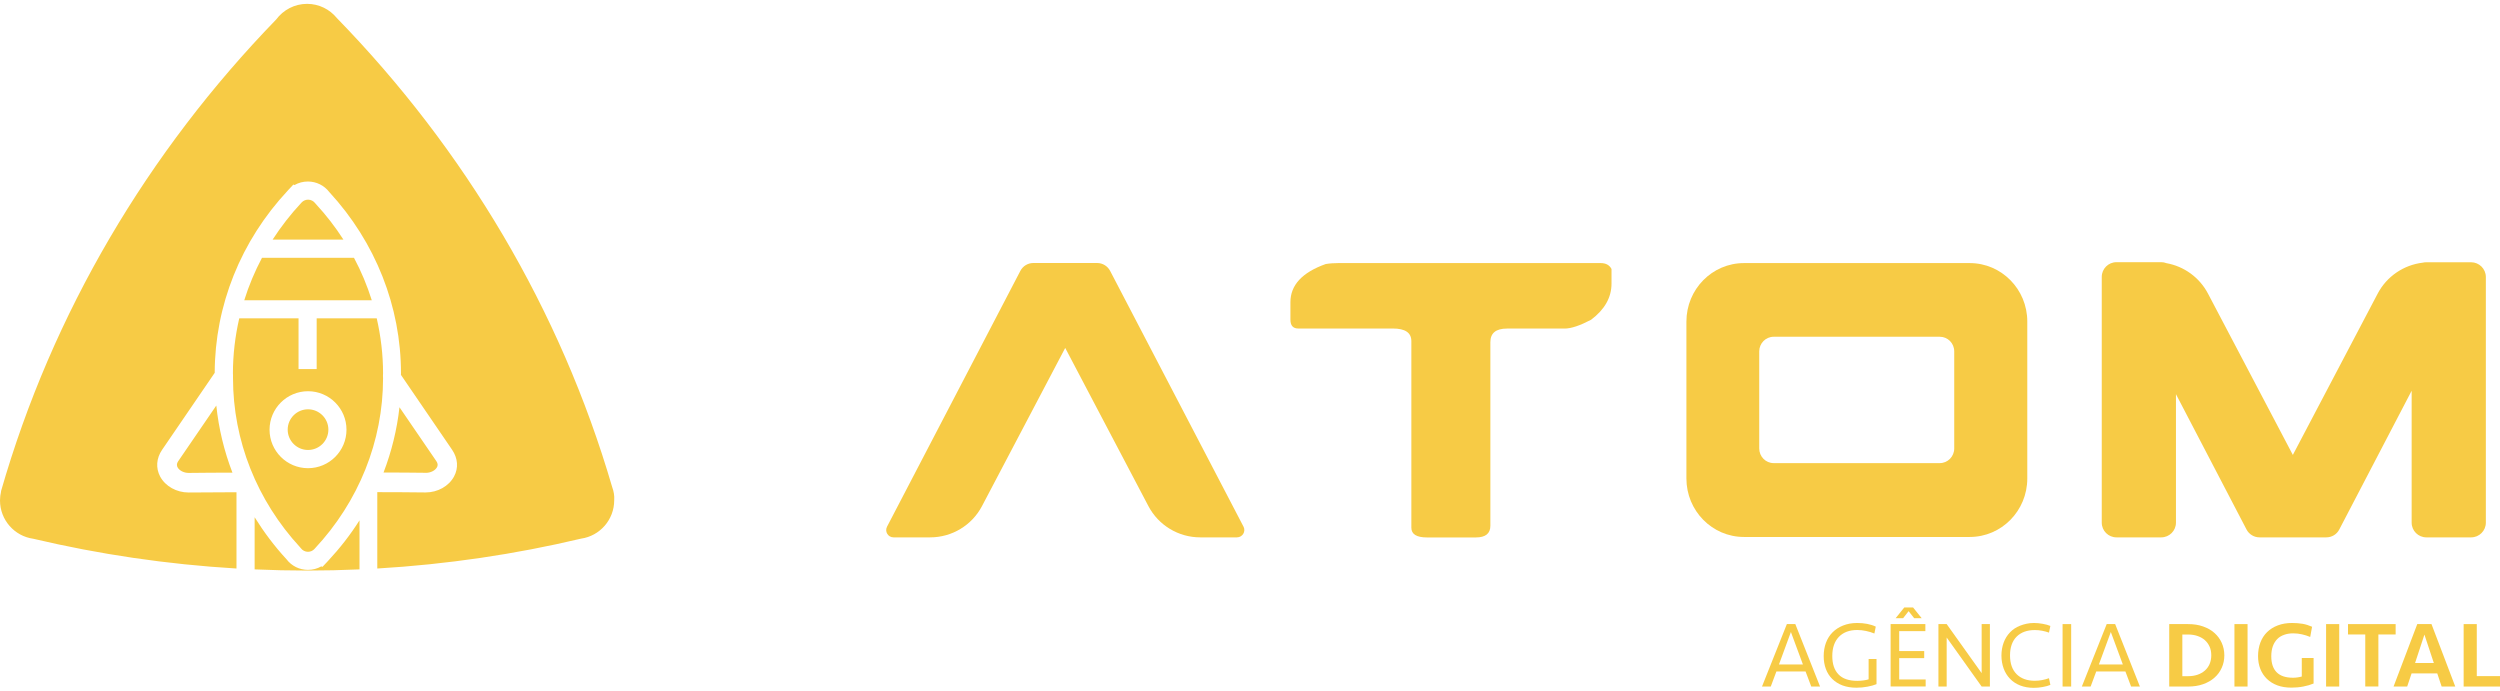 <svg width="94" height="26" viewBox="0 0 94 26" fill="none" xmlns="http://www.w3.org/2000/svg">
<g clip-path="url(#clip0_301_212)">
<path d="M8.761 14.217C8.761 16.56 9.657 18.818 11.285 20.58L11.308 20.608C11.373 20.696 11.473 20.748 11.579 20.748C11.685 20.748 11.763 20.699 11.806 20.657L11.832 20.631C13.491 18.857 14.403 16.583 14.403 14.219C14.403 14.199 14.403 14.175 14.4 14.155V14.129V14.103C14.4 14.082 14.403 14.059 14.403 14.039C14.403 13.338 14.32 12.646 14.165 11.969H11.907V13.878H11.225V11.969H8.996C8.841 12.643 8.758 13.336 8.758 14.039C8.758 14.059 8.758 14.082 8.761 14.103V14.129V14.155C8.761 14.173 8.761 14.196 8.761 14.217ZM11.582 14.71C12.38 14.71 13.028 15.359 13.028 16.157C13.028 16.955 12.38 17.604 11.582 17.604C10.784 17.604 10.135 16.955 10.135 16.157C10.135 15.359 10.784 14.71 11.582 14.71ZM9.184 11.29H13.979C13.806 10.739 13.584 10.207 13.31 9.693H9.851C9.58 10.205 9.355 10.739 9.184 11.29ZM12.336 21.089C12.323 21.104 12.31 21.12 12.295 21.133L12.124 21.314L12.08 21.296C11.928 21.383 11.757 21.427 11.579 21.427C11.261 21.427 10.967 21.283 10.773 21.029C10.318 20.536 9.921 20.006 9.574 19.448V21.409C10.231 21.438 10.889 21.453 11.551 21.453C12.21 21.453 12.866 21.438 13.517 21.409V19.565C13.176 20.105 12.78 20.613 12.336 21.089ZM11.582 16.919C12.003 16.919 12.347 16.576 12.347 16.154C12.347 15.733 12.003 15.39 11.582 15.39C11.161 15.39 10.817 15.733 10.817 16.154C10.817 16.576 11.161 16.919 11.582 16.919ZM11.856 7.647C11.791 7.559 11.69 7.507 11.584 7.507C11.478 7.507 11.401 7.557 11.357 7.598L11.347 7.608L11.331 7.624C10.925 8.058 10.566 8.523 10.251 9.008H12.912C12.61 8.538 12.266 8.091 11.879 7.673L11.856 7.647ZM16.012 17.779C16.193 17.779 16.364 17.692 16.431 17.567C16.457 17.521 16.48 17.446 16.4 17.33C15.94 16.658 15.48 15.986 15.02 15.312C14.927 16.154 14.723 16.979 14.421 17.767C14.948 17.767 15.416 17.769 16.002 17.777H16.012V17.779ZM6.676 17.57C6.743 17.694 6.913 17.782 7.094 17.782H7.105C7.668 17.774 8.241 17.772 8.74 17.772C8.427 16.96 8.223 16.113 8.133 15.248C7.657 15.943 7.182 16.637 6.707 17.332C6.627 17.446 6.652 17.524 6.676 17.57ZM23.019 18.317C21.071 11.641 17.472 5.616 12.664 0.677C12.398 0.351 11.995 0.145 11.546 0.145C11.07 0.145 10.649 0.377 10.383 0.734C5.565 5.704 1.963 11.762 0.036 18.477C0.039 18.477 0.039 18.477 0.041 18.477C0.016 18.585 0 18.699 0 18.815C0 19.552 0.545 20.159 1.25 20.257C3.725 20.841 6.28 21.221 8.892 21.376V18.508C8.339 18.508 7.722 18.511 7.112 18.518H7.092C6.637 18.518 6.218 18.283 6.022 17.919C5.852 17.599 5.877 17.232 6.094 16.914C6.756 15.95 7.415 14.984 8.073 14.018C8.079 11.489 9.053 9.058 10.82 7.166C10.832 7.151 10.845 7.135 10.861 7.12L10.869 7.112L11.031 6.939L11.075 6.957C11.228 6.869 11.398 6.825 11.577 6.825C11.894 6.825 12.189 6.97 12.383 7.223C14.121 9.109 15.077 11.527 15.077 14.036C15.077 14.057 15.077 14.075 15.075 14.095C15.715 15.033 16.356 15.973 16.999 16.911C17.216 17.229 17.245 17.596 17.072 17.916C16.875 18.281 16.457 18.516 16.002 18.516H15.984C15.369 18.508 14.752 18.505 14.186 18.505V21.376C16.808 21.221 19.368 20.841 21.851 20.252C22.554 20.151 23.094 19.544 23.094 18.81C23.107 18.637 23.076 18.472 23.019 18.317Z" fill="#F7CB45"/>
<path d="M46.756 19.802L41.741 10.186C41.646 10.005 41.46 9.889 41.253 9.889H38.853C38.649 9.889 38.46 10.003 38.365 10.186L33.353 19.802C33.257 19.985 33.389 20.205 33.596 20.205H34.975C35.792 20.205 36.543 19.753 36.923 19.029L40.052 13.082L43.18 19.029C43.56 19.753 44.312 20.205 45.128 20.205H46.508C46.717 20.205 46.852 19.985 46.756 19.802Z" fill="#F7CB45"/>
<path d="M50.316 9.892H60.19C60.381 9.892 60.516 9.967 60.593 10.114V10.662C60.593 11.184 60.337 11.639 59.823 12.024C59.405 12.243 59.074 12.354 58.831 12.354H56.663C56.245 12.354 56.038 12.525 56.038 12.866V19.769C56.038 20.061 55.855 20.208 55.491 20.208H53.656C53.264 20.208 53.067 20.087 53.067 19.841V12.827C53.067 12.509 52.835 12.352 52.37 12.352H48.815C48.619 12.352 48.52 12.241 48.52 12.021V11.36C48.52 10.721 48.962 10.243 49.846 9.928C50.001 9.902 50.158 9.892 50.316 9.892Z" fill="#F7CB45"/>
<path d="M92.912 9.861H91.228C91.184 9.861 91.14 9.866 91.096 9.876C90.38 9.962 89.742 10.391 89.401 11.039L86.211 17.105L83.02 11.039C82.7 10.429 82.118 10.013 81.457 9.895C81.398 9.871 81.331 9.858 81.263 9.858H79.579C79.274 9.858 79.026 10.106 79.026 10.411V19.652C79.026 19.957 79.274 20.205 79.579 20.205H81.263C81.568 20.205 81.816 19.957 81.816 19.652V14.821L84.469 19.908C84.565 20.092 84.754 20.205 84.958 20.205H87.469C87.676 20.205 87.864 20.092 87.957 19.908L90.678 14.692V19.652C90.678 19.957 90.926 20.205 91.231 20.205H92.915C93.22 20.205 93.468 19.957 93.468 19.652V10.411C93.465 10.106 93.217 9.861 92.912 9.861Z" fill="#F7CB45"/>
<path d="M74.061 9.892H65.574C64.378 9.892 63.409 10.876 63.409 12.091V17.991C63.409 19.206 64.378 20.19 65.574 20.19H74.061C75.257 20.19 76.226 19.206 76.226 17.991V12.088C76.226 10.876 75.257 9.892 74.061 9.892ZM73.479 16.862C73.479 17.165 73.237 17.413 72.937 17.413H66.69C66.39 17.413 66.147 17.167 66.147 16.862V13.212C66.147 12.91 66.39 12.662 66.69 12.662H72.937C73.237 12.662 73.479 12.907 73.479 13.212V16.862Z" fill="#F7CB45"/>
<path d="M68.434 25.814H68.103L67.889 25.246H66.793L66.581 25.814H66.251L67.186 23.466H67.504L68.434 25.814ZM66.889 24.985H67.79L67.338 23.763L66.889 24.985Z" fill="#F7CB45"/>
<path d="M69.829 23.424C69.961 23.424 70.087 23.435 70.206 23.458C70.325 23.481 70.433 23.515 70.529 23.561L70.477 23.82C70.377 23.778 70.271 23.747 70.162 23.724C70.054 23.701 69.943 23.688 69.832 23.688C69.54 23.688 69.31 23.773 69.144 23.944C68.979 24.114 68.894 24.354 68.894 24.667C68.894 24.967 68.971 25.197 69.129 25.359C69.286 25.522 69.522 25.6 69.837 25.6C69.912 25.6 69.987 25.594 70.064 25.584C70.139 25.574 70.206 25.561 70.26 25.543V24.778H70.557V25.724C70.467 25.762 70.353 25.793 70.216 25.819C70.077 25.845 69.94 25.858 69.8 25.858C69.607 25.858 69.436 25.829 69.281 25.773C69.129 25.716 69 25.633 68.894 25.53C68.788 25.427 68.708 25.3 68.653 25.155C68.599 25.011 68.571 24.848 68.571 24.672C68.571 24.489 68.599 24.321 68.656 24.168C68.713 24.016 68.796 23.884 68.904 23.776C69.013 23.667 69.144 23.582 69.299 23.52C69.454 23.458 69.632 23.424 69.829 23.424Z" fill="#F7CB45"/>
<path d="M71.087 23.466H72.394V23.73H71.41V24.481H72.35V24.745H71.41V25.548H72.405V25.812H71.087V23.466ZM72.255 23.244H71.973L71.764 22.98L71.557 23.244H71.276L71.601 22.841H71.932L72.255 23.244Z" fill="#F7CB45"/>
<path d="M74.51 25.814L73.195 23.97V25.814H72.885V23.466H73.195L74.51 25.31V23.466H74.82V25.814H74.51Z" fill="#F7CB45"/>
<path d="M76.474 23.424C76.579 23.424 76.691 23.435 76.804 23.455C76.921 23.476 77.016 23.502 77.094 23.535L77.042 23.786C76.962 23.758 76.877 23.734 76.784 23.716C76.691 23.698 76.6 23.69 76.512 23.69C76.218 23.69 75.99 23.773 75.825 23.938C75.66 24.104 75.577 24.339 75.577 24.644C75.577 24.949 75.66 25.184 75.825 25.349C75.99 25.514 76.218 25.597 76.512 25.597C76.603 25.597 76.693 25.587 76.784 25.571C76.874 25.553 76.962 25.53 77.042 25.501L77.094 25.752C77.016 25.786 76.921 25.811 76.804 25.832C76.688 25.853 76.579 25.863 76.474 25.863C76.28 25.863 76.109 25.832 75.957 25.773C75.804 25.713 75.678 25.628 75.575 25.52C75.471 25.411 75.391 25.284 75.337 25.135C75.283 24.985 75.254 24.825 75.254 24.649C75.254 24.473 75.283 24.311 75.337 24.163C75.391 24.016 75.471 23.887 75.575 23.778C75.678 23.67 75.804 23.584 75.957 23.525C76.109 23.466 76.28 23.424 76.474 23.424Z" fill="#F7CB45"/>
<path d="M77.876 25.814H77.553V23.466H77.876V25.814Z" fill="#F7CB45"/>
<path d="M80.46 25.814H80.129L79.915 25.246H78.819L78.608 25.814H78.277L79.212 23.466H79.53L80.46 25.814ZM78.918 24.985H79.819L79.367 23.763L78.918 24.985Z" fill="#F7CB45"/>
<path d="M81.563 23.466H82.271C82.478 23.466 82.666 23.494 82.834 23.554C83.002 23.613 83.147 23.693 83.263 23.799C83.382 23.905 83.472 24.026 83.537 24.171C83.601 24.316 83.635 24.471 83.635 24.641C83.635 24.812 83.601 24.967 83.537 25.109C83.472 25.254 83.382 25.378 83.263 25.481C83.144 25.587 83.002 25.667 82.834 25.726C82.666 25.786 82.478 25.814 82.271 25.814H81.563V23.466ZM82.281 25.424C82.405 25.424 82.522 25.406 82.627 25.37C82.733 25.334 82.824 25.282 82.901 25.215C82.979 25.148 83.038 25.065 83.08 24.969C83.121 24.874 83.144 24.763 83.144 24.641C83.144 24.52 83.124 24.409 83.08 24.313C83.036 24.218 82.979 24.135 82.901 24.068C82.826 24.001 82.733 23.949 82.627 23.913C82.522 23.877 82.405 23.858 82.281 23.858H82.056V25.424H82.281Z" fill="#F7CB45"/>
<path d="M84.508 25.814H84.015V23.466H84.508V25.814Z" fill="#F7CB45"/>
<path d="M86.182 23.424C86.324 23.424 86.454 23.435 86.578 23.455C86.699 23.476 86.818 23.515 86.934 23.566L86.864 23.949C86.761 23.907 86.658 23.874 86.554 23.851C86.451 23.827 86.34 23.814 86.224 23.814C86.097 23.814 85.983 23.832 85.883 23.869C85.782 23.905 85.694 23.956 85.624 24.029C85.555 24.101 85.498 24.189 85.459 24.297C85.42 24.406 85.4 24.533 85.4 24.675C85.4 24.941 85.467 25.142 85.604 25.279C85.74 25.416 85.945 25.483 86.219 25.483C86.275 25.483 86.332 25.478 86.389 25.47C86.446 25.463 86.498 25.45 86.547 25.437V24.742H86.991V25.7C86.88 25.747 86.751 25.786 86.601 25.814C86.451 25.843 86.304 25.855 86.154 25.855C85.96 25.855 85.784 25.827 85.629 25.77C85.475 25.713 85.345 25.631 85.237 25.527C85.128 25.421 85.046 25.297 84.989 25.153C84.932 25.008 84.903 24.848 84.903 24.672C84.903 24.486 84.932 24.316 84.989 24.163C85.046 24.011 85.131 23.876 85.242 23.768C85.353 23.659 85.487 23.574 85.645 23.515C85.803 23.455 85.978 23.424 86.182 23.424Z" fill="#F7CB45"/>
<path d="M87.955 25.814H87.461V23.466H87.955V25.814Z" fill="#F7CB45"/>
<path d="M90.076 23.466V23.856H89.427V25.812H88.934V23.856H88.285V23.466H90.076Z" fill="#F7CB45"/>
<path d="M92.318 25.814H91.806L91.641 25.321H90.675L90.51 25.814H89.998L90.889 23.466H91.424L92.318 25.814ZM91.158 23.861L90.807 24.928H91.512L91.158 23.861Z" fill="#F7CB45"/>
<path d="M93.127 23.466V25.422H94V25.814H92.633V23.466H93.127Z" fill="#F7CB45"/>
</g>
<defs>
<clipPath id="clip0_301_212">
<rect width="94" height="25.711" fill="white" transform="translate(0 0.145)"/>
</clipPath>
</defs>
</svg>
